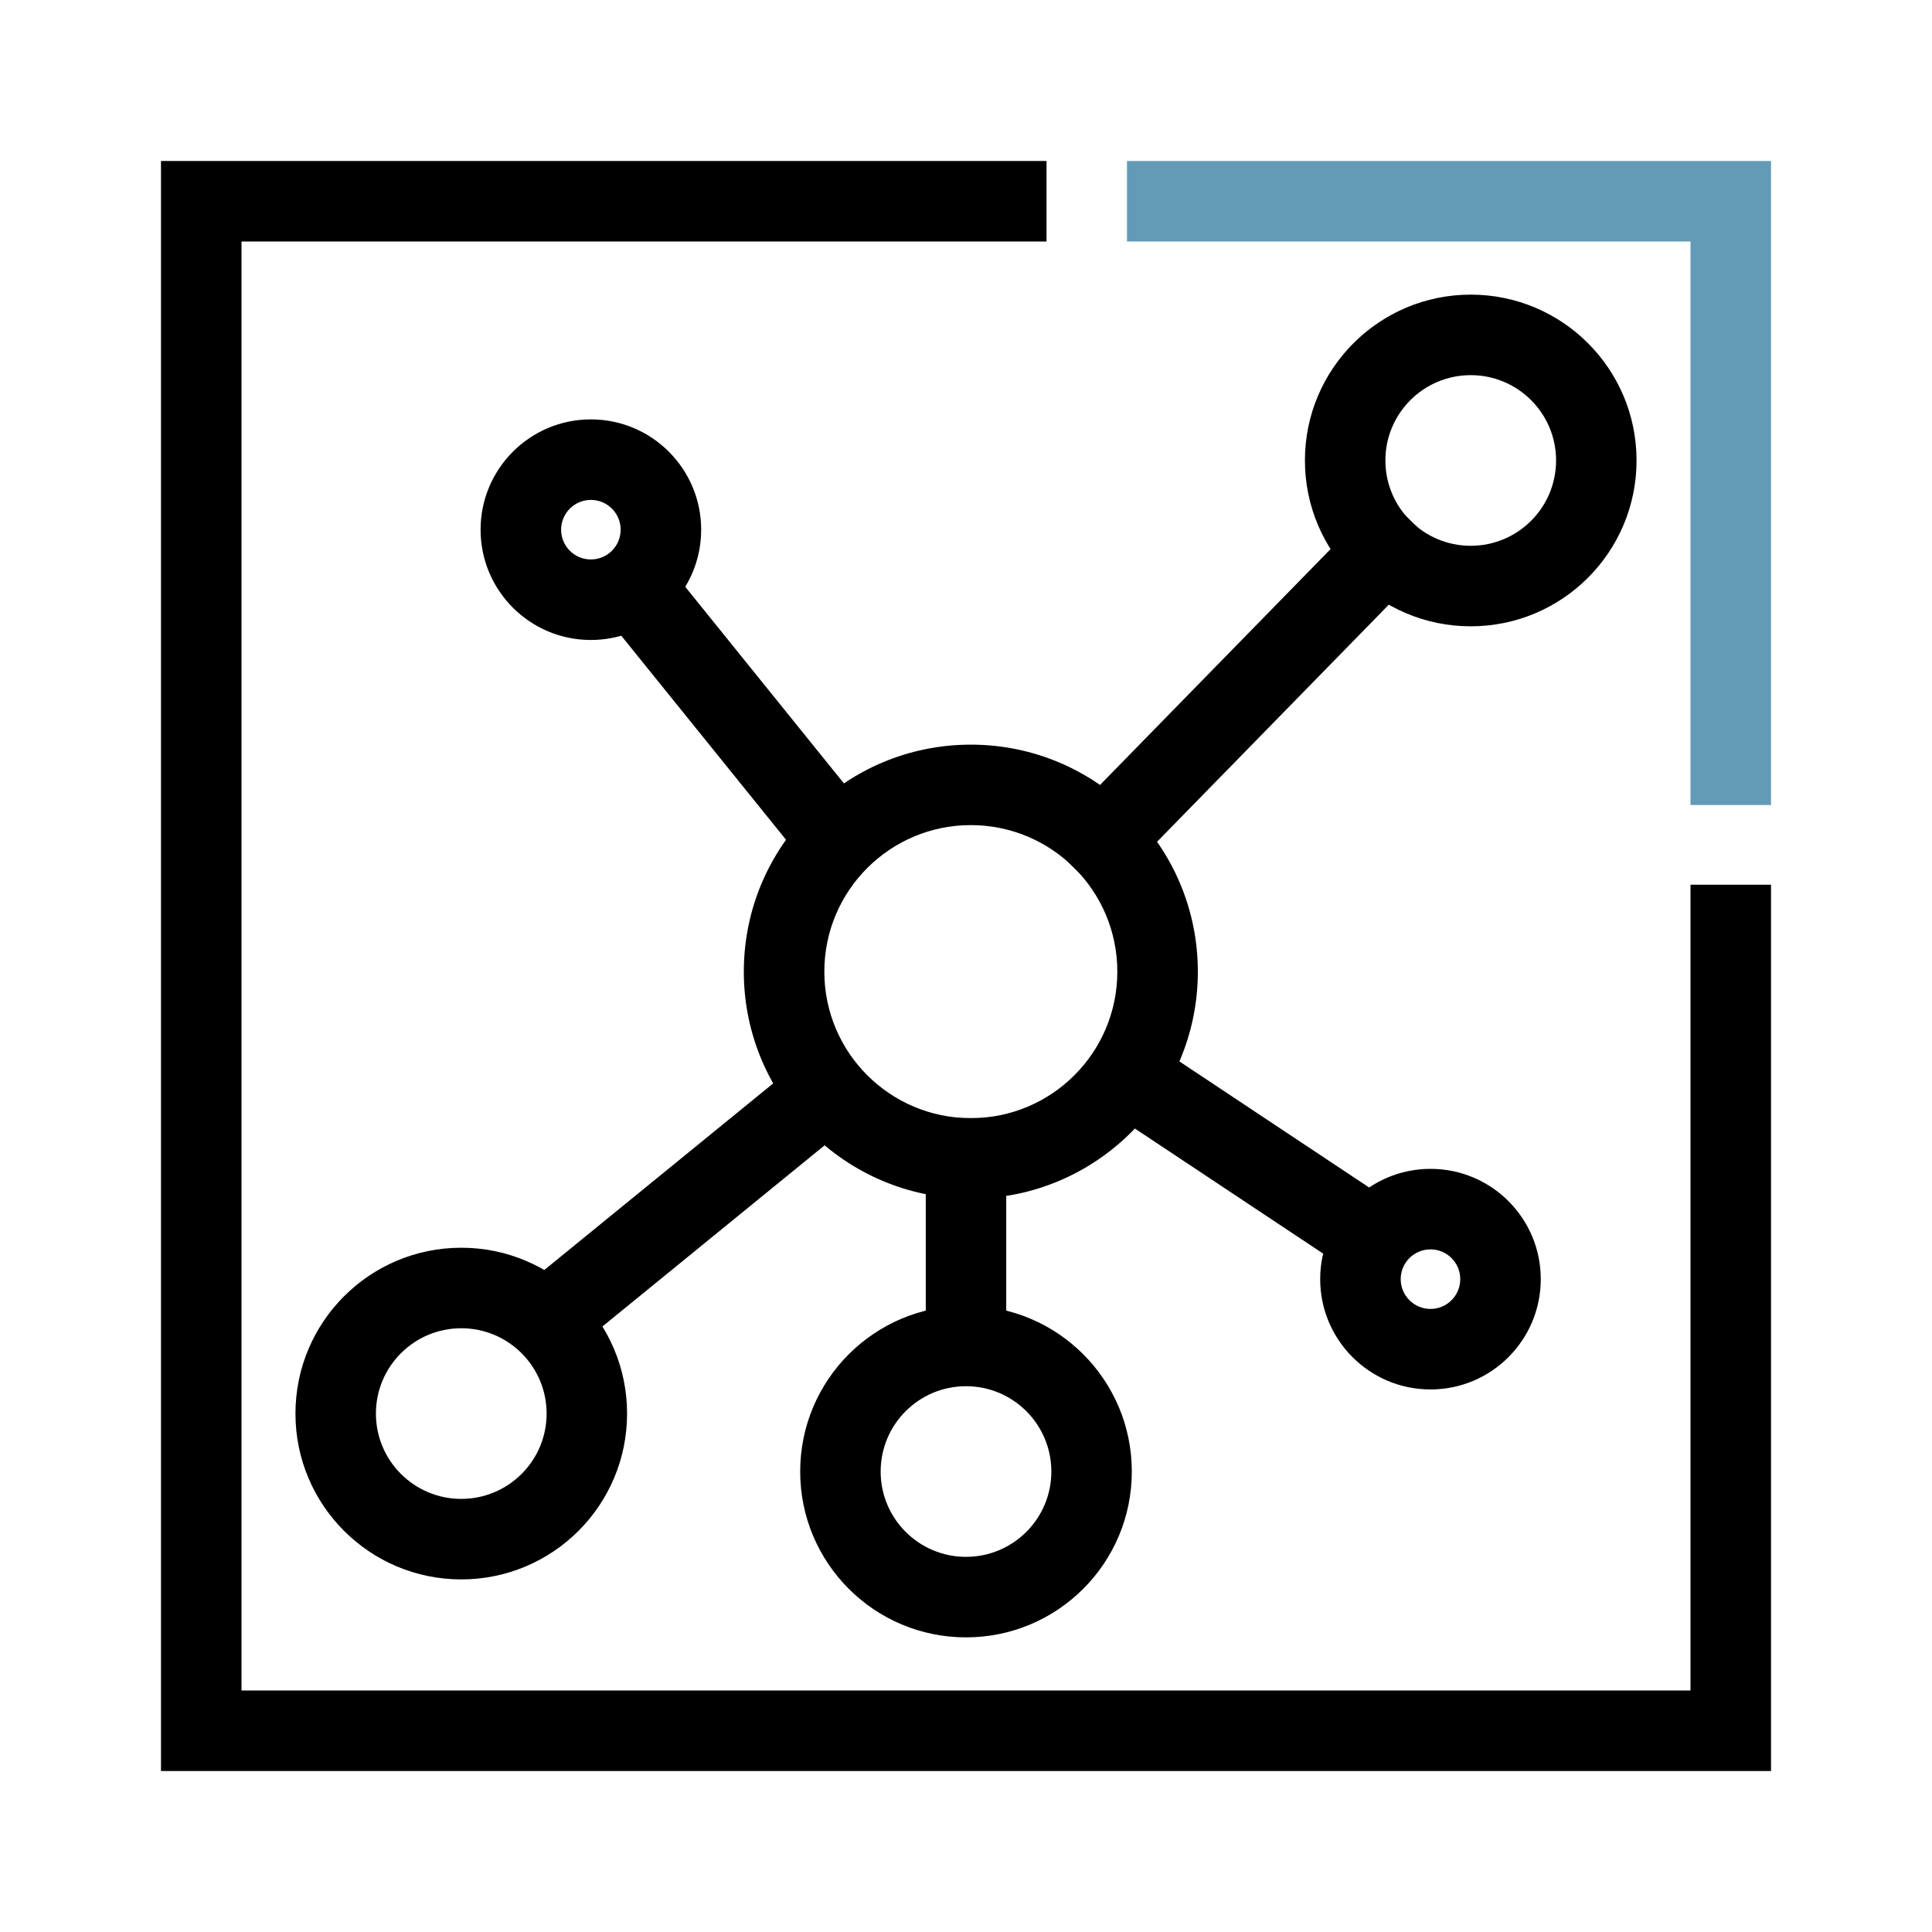 <svg width="40" height="40" viewBox="0 0 40 40" fill="none" xmlns="http://www.w3.org/2000/svg">
<g clip-path="url(#clip0_720_3853)">
<path fill-rule="evenodd" clip-rule="evenodd" d="M20.1 17.083C18.425 17.083 17.067 18.441 17.067 20.117C17.067 21.792 18.425 23.15 20.1 23.15C21.775 23.15 23.133 21.792 23.133 20.117C23.133 18.441 21.775 17.083 20.1 17.083ZM15.4 20.117C15.4 17.521 17.504 15.417 20.1 15.417C22.696 15.417 24.8 17.521 24.8 20.117C24.8 22.712 22.696 24.817 20.1 24.817C17.504 24.817 15.4 22.712 15.4 20.117Z" fill="black"/>
<path fill-rule="evenodd" clip-rule="evenodd" d="M30.45 7.767C29.474 7.767 28.683 8.558 28.683 9.533C28.683 10.509 29.474 11.3 30.45 11.3C31.426 11.3 32.217 10.509 32.217 9.533C32.217 8.558 31.426 7.767 30.45 7.767ZM27.017 9.533C27.017 7.637 28.554 6.1 30.45 6.1C32.346 6.1 33.883 7.637 33.883 9.533C33.883 11.43 32.346 12.967 30.45 12.967C28.554 12.967 27.017 11.43 27.017 9.533Z" fill="black"/>
<path fill-rule="evenodd" clip-rule="evenodd" d="M20 28.7C19.024 28.7 18.233 29.491 18.233 30.467C18.233 31.442 19.024 32.233 20 32.233C20.976 32.233 21.767 31.442 21.767 30.467C21.767 29.491 20.976 28.7 20 28.7ZM16.567 30.467C16.567 28.57 18.104 27.033 20 27.033C21.896 27.033 23.433 28.57 23.433 30.467C23.433 32.363 21.896 33.9 20 33.9C18.104 33.9 16.567 32.363 16.567 30.467Z" fill="black"/>
<path fill-rule="evenodd" clip-rule="evenodd" d="M29.617 25.867C29.276 25.867 29 26.143 29 26.483C29 26.824 29.276 27.1 29.617 27.1C29.957 27.1 30.233 26.824 30.233 26.483C30.233 26.143 29.957 25.867 29.617 25.867ZM27.333 26.483C27.333 25.222 28.356 24.2 29.617 24.2C30.878 24.2 31.9 25.222 31.9 26.483C31.9 27.744 30.878 28.767 29.617 28.767C28.356 28.767 27.333 27.744 27.333 26.483Z" fill="black"/>
<path fill-rule="evenodd" clip-rule="evenodd" d="M12.233 10.35C11.893 10.35 11.617 10.626 11.617 10.967C11.617 11.307 11.893 11.583 12.233 11.583C12.574 11.583 12.85 11.307 12.85 10.967C12.85 10.626 12.574 10.35 12.233 10.35ZM9.95 10.967C9.95 9.706 10.972 8.683 12.233 8.683C13.494 8.683 14.517 9.706 14.517 10.967C14.517 12.228 13.494 13.25 12.233 13.25C10.972 13.25 9.95 12.228 9.95 10.967Z" fill="black"/>
<path fill-rule="evenodd" clip-rule="evenodd" d="M9.55 27.5C8.574 27.5 7.783 28.291 7.783 29.267C7.783 30.242 8.574 31.033 9.55 31.033C10.526 31.033 11.317 30.242 11.317 29.267C11.317 28.291 10.526 27.5 9.55 27.5ZM6.117 29.267C6.117 27.37 7.654 25.833 9.55 25.833C11.446 25.833 12.983 27.37 12.983 29.267C12.983 31.163 11.446 32.7 9.55 32.7C7.654 32.7 6.117 31.163 6.117 29.267Z" fill="black"/>
<path fill-rule="evenodd" clip-rule="evenodd" d="M18.189 22.803L11.214 28.489L10.161 27.197L17.136 21.511L18.189 22.803Z" fill="black"/>
<path fill-rule="evenodd" clip-rule="evenodd" d="M29.845 11.403L22.847 18.562L21.655 17.397L28.653 10.238L29.845 11.403Z" fill="black"/>
<path fill-rule="evenodd" clip-rule="evenodd" d="M13.242 10.978L18.338 17.292L17.042 18.338L11.945 12.025L13.242 10.978Z" fill="black"/>
<path fill-rule="evenodd" clip-rule="evenodd" d="M20.833 23.15V28.5H19.167V23.15H20.833Z" fill="black"/>
<path fill-rule="evenodd" clip-rule="evenodd" d="M23.267 21.211L29.572 25.4L28.65 26.789L22.345 22.6L23.267 21.211Z" fill="black"/>
<path fill-rule="evenodd" clip-rule="evenodd" d="M35 5H23.333V3.333H36.667V16.667H35V5Z" fill="#639BB6"/>
<path fill-rule="evenodd" clip-rule="evenodd" d="M3.333 3.333H21.667V5H5V35H35V18.317H36.667V36.667H3.333V3.333Z" fill="black"/>
</g>
<defs>
<clipPath id="clip0_720_3853">
<rect width="40" height="40" fill="white"/>
</clipPath>
</defs>
</svg>
